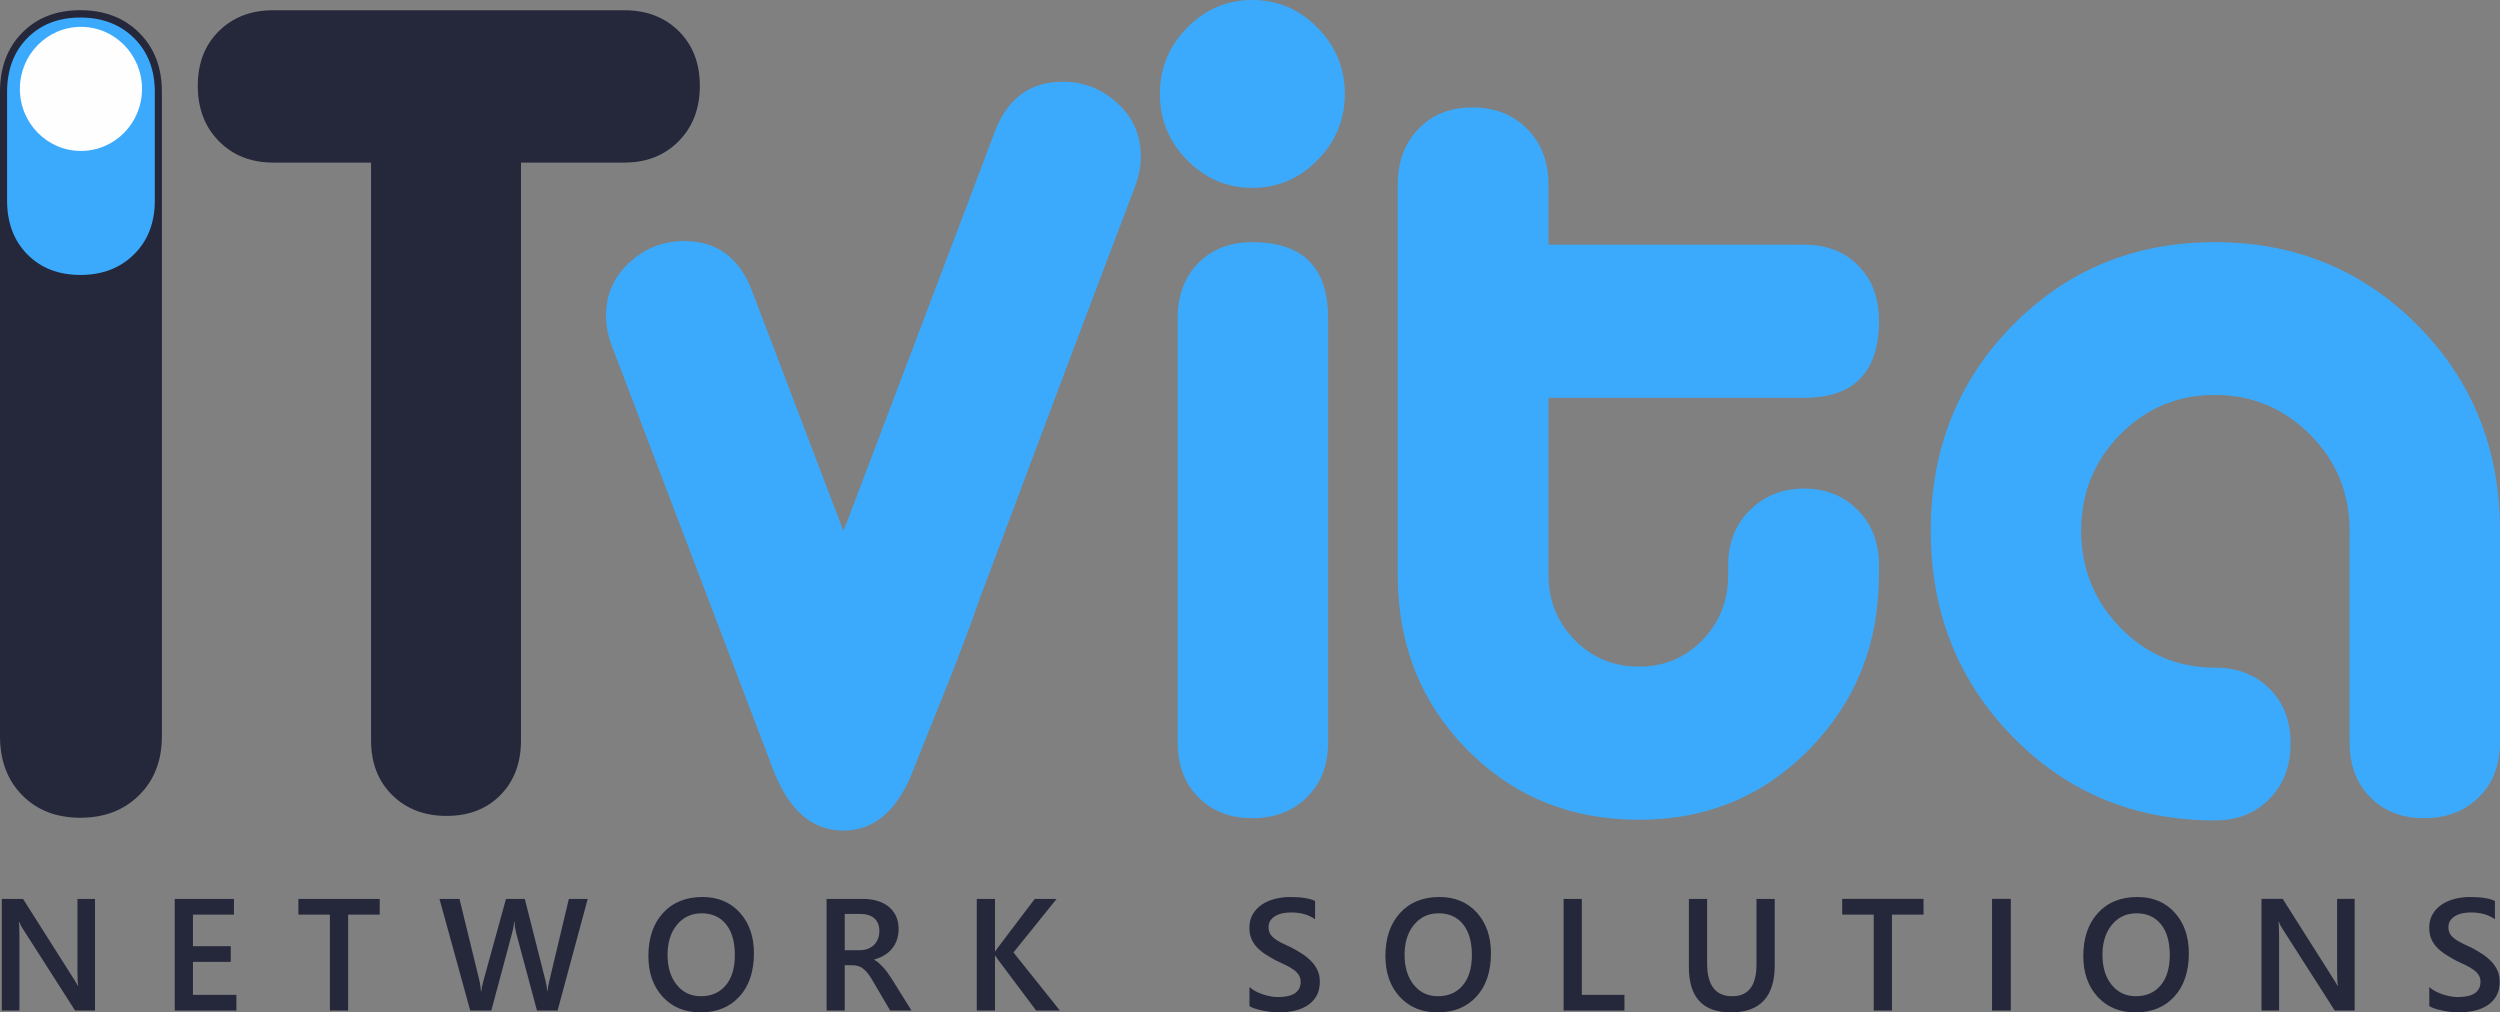 <svg width="121" height="49" viewBox="0 0 121 49" fill="none" xmlns="http://www.w3.org/2000/svg">
<rect x="0" y="0" width="121" height="49" fill="#808080" stroke="none"/>
<g clip-path="url(#clip0)">
<path d="M25.216 35.831C25.216 36.923 24.885 37.806 24.222 38.479C23.559 39.153 22.689 39.49 21.614 39.49C20.539 39.49 19.661 39.153 18.98 38.479C18.299 37.806 17.959 36.923 17.959 35.831V7.869H13.227C12.152 7.869 11.274 7.523 10.593 6.831C9.912 6.139 9.572 5.247 9.572 4.155C9.572 3.063 9.912 2.18 10.593 1.506C11.274 0.833 12.152 0.496 13.227 0.496H30.216C31.291 0.496 32.17 0.833 32.851 1.506C33.532 2.18 33.872 3.063 33.872 4.155C33.872 5.247 33.532 6.139 32.851 6.831C32.169 7.523 31.291 7.869 30.216 7.869H25.216V35.831Z" fill="#25273B"/>
<path d="M7.836 4.443V35.628C7.836 36.806 7.468 37.761 6.733 38.488C5.999 39.215 5.05 39.579 3.889 39.579C2.728 39.579 1.79 39.215 1.074 38.488C0.358 37.761 0 36.808 0 35.628V4.443C0 3.264 0.358 2.31 1.074 1.583C1.789 0.857 2.728 0.493 3.889 0.493C5.05 0.493 5.999 0.857 6.733 1.583C7.468 2.31 7.836 3.266 7.836 4.443Z" fill="#25273B"/>
<path fill-rule="evenodd" clip-rule="evenodd" d="M7.493 4.454V9.702C7.493 10.777 7.157 11.648 6.487 12.311C5.816 12.975 4.951 13.307 3.891 13.307C2.832 13.307 1.976 12.975 1.322 12.311C0.669 11.648 0.343 10.778 0.343 9.702V4.454C0.343 3.378 0.669 2.508 1.322 1.844C1.975 1.181 2.832 0.849 3.891 0.849C4.951 0.849 5.816 1.181 6.487 1.844C7.157 2.508 7.493 3.379 7.493 4.454Z" fill="#3CAAFC"/>
<path d="M3.918 7.306C5.551 7.306 6.874 5.961 6.874 4.303C6.874 2.644 5.551 1.3 3.918 1.3C2.285 1.3 0.962 2.644 0.962 4.303C0.962 5.961 2.285 7.306 3.918 7.306Z" fill="#FEFEFE"/>
<path d="M107.198 39.708C103.315 39.708 100.054 38.357 97.412 35.655C94.77 32.953 93.449 29.631 93.449 25.687C93.449 21.744 94.77 18.43 97.412 15.746C100.054 13.063 103.315 11.721 107.198 11.721C111.079 11.721 114.35 13.063 117.01 15.746C119.67 18.43 121 21.744 121 25.687V35.929C121 37.024 120.659 37.91 119.976 38.586C119.293 39.261 118.412 39.599 117.334 39.599C116.256 39.599 115.384 39.261 114.719 38.586C114.054 37.91 113.721 37.025 113.721 35.929V25.687C113.721 23.861 113.083 22.31 111.807 21.032C110.531 19.754 108.995 19.115 107.198 19.115C105.4 19.115 103.873 19.754 102.615 21.032C101.357 22.31 100.728 23.861 100.728 25.687C100.728 27.513 101.357 29.074 102.615 30.37C103.873 31.666 105.4 32.314 107.198 32.314C108.276 32.314 109.157 32.652 109.839 33.328C110.522 34.003 110.864 34.888 110.864 35.984C110.864 37.079 110.522 37.974 109.839 38.668C109.157 39.361 108.276 39.708 107.198 39.708L107.198 39.708ZM47.443 28.908L47.443 28.908C46.452 31.81 44.736 35.871 44.214 37.244C43.459 39.215 42.327 40.201 40.817 40.201C39.307 40.201 38.175 39.215 37.42 37.244L29.602 16.705C29.423 16.23 29.333 15.756 29.333 15.281C29.333 14.258 29.71 13.4 30.465 12.707C31.22 12.013 32.101 11.666 33.107 11.666C34.689 11.666 35.785 12.469 36.396 14.076L40.817 25.687L41.027 25.177L44.826 15.156L48.155 6.365C48.764 4.757 49.862 3.955 51.444 3.955C52.45 3.955 53.331 4.302 54.086 4.996C54.84 5.689 55.218 6.547 55.218 7.57C55.218 8.044 55.128 8.519 54.948 8.994L51.811 17.274H51.811L47.443 28.908H47.443ZM64.28 35.929C64.28 37.024 63.938 37.91 63.256 38.586C62.573 39.261 61.692 39.599 60.614 39.599C59.535 39.599 58.664 39.261 57.999 38.586C57.334 37.91 57.001 37.025 57.001 35.929V15.39C57.001 14.295 57.334 13.41 57.999 12.734C58.664 12.059 59.535 11.721 60.614 11.721C63.058 11.721 64.28 12.944 64.28 15.39V35.929ZM60.614 0C59.392 0 58.34 0.447 57.459 1.342C56.579 2.236 56.139 3.304 56.139 4.546C56.139 5.787 56.579 6.856 57.459 7.75C58.34 8.645 59.391 9.092 60.614 9.092C61.836 9.092 62.887 8.645 63.768 7.75C64.648 6.856 65.089 5.787 65.089 4.546C65.089 3.304 64.648 2.236 63.768 1.342C62.887 0.447 61.836 0 60.614 0Z" fill="#3CAAFC"/>
<path d="M4.599 48.91H3.634L1.094 44.938C1.029 44.838 0.976 44.734 0.934 44.626H0.911C0.932 44.741 0.941 44.989 0.941 45.368V48.91H0.088V43.507H1.115L3.572 47.383C3.676 47.544 3.741 47.655 3.772 47.715H3.787C3.762 47.573 3.749 47.33 3.749 46.989V43.507H4.599V48.91H4.599ZM11.442 48.91H8.457V43.507H11.323V44.268H9.339V45.797H11.168V46.555H9.339V48.153H11.442V48.91ZM18.378 44.268H16.85V48.91H15.967V44.268H14.442V43.507H18.378V44.268ZM28.445 43.507L26.987 48.91H25.989L24.976 45.13C24.935 44.969 24.909 44.794 24.899 44.603H24.884C24.871 44.781 24.842 44.955 24.795 45.124L23.779 48.91H22.758L21.271 43.507H22.239L23.204 47.463C23.243 47.629 23.268 47.803 23.277 47.983H23.296C23.306 47.856 23.34 47.682 23.4 47.463L24.49 43.507H25.399L26.409 47.493C26.443 47.629 26.469 47.79 26.487 47.975H26.501C26.509 47.85 26.538 47.685 26.587 47.479L27.533 43.507H28.445V43.507ZM33.916 49C33.15 49 32.535 48.748 32.073 48.243C31.612 47.739 31.382 47.081 31.382 46.272C31.382 45.403 31.617 44.709 32.087 44.192C32.557 43.675 33.195 43.415 34.001 43.415C34.748 43.415 35.349 43.667 35.806 44.169C36.262 44.672 36.49 45.329 36.49 46.141C36.49 47.022 36.257 47.719 35.79 48.232C35.321 48.744 34.697 49 33.916 49ZM33.956 44.204C33.47 44.204 33.074 44.388 32.767 44.757C32.462 45.127 32.309 45.612 32.309 46.215C32.309 46.816 32.458 47.3 32.755 47.666C33.051 48.033 33.44 48.217 33.919 48.217C34.429 48.217 34.831 48.042 35.125 47.693C35.419 47.343 35.567 46.855 35.567 46.227C35.567 45.581 35.424 45.082 35.138 44.731C34.853 44.38 34.459 44.204 33.956 44.204L33.956 44.204ZM44.116 48.91H43.084L42.235 47.463C42.159 47.329 42.084 47.216 42.01 47.122C41.937 47.028 41.864 46.951 41.788 46.891C41.713 46.83 41.63 46.786 41.541 46.758C41.452 46.731 41.352 46.717 41.24 46.717H40.885V48.91H40.006V43.507H41.756C42.007 43.507 42.236 43.536 42.446 43.597C42.656 43.657 42.84 43.748 42.995 43.87C43.151 43.991 43.273 44.143 43.36 44.326C43.449 44.508 43.492 44.721 43.492 44.965C43.492 45.156 43.464 45.331 43.41 45.49C43.354 45.649 43.274 45.792 43.172 45.916C43.069 46.041 42.945 46.147 42.8 46.235C42.656 46.322 42.493 46.39 42.313 46.438V46.453C42.409 46.509 42.493 46.569 42.565 46.636C42.637 46.703 42.704 46.771 42.769 46.842C42.833 46.911 42.897 46.991 42.96 47.081C43.023 47.17 43.093 47.273 43.17 47.391L44.116 48.91V48.91ZM40.885 44.233V45.989H41.619C41.755 45.989 41.881 45.968 41.995 45.926C42.11 45.882 42.21 45.822 42.294 45.741C42.379 45.661 42.443 45.562 42.49 45.448C42.538 45.332 42.561 45.202 42.561 45.059C42.561 44.8 42.481 44.597 42.321 44.452C42.16 44.307 41.928 44.233 41.627 44.233H40.885L40.885 44.233ZM51.299 48.91H50.149L48.298 46.438C48.228 46.345 48.187 46.282 48.173 46.25H48.158V48.91H47.275V43.507H48.158V46.046H48.173C48.202 45.99 48.244 45.93 48.298 45.862L50.082 43.507H51.14L49.052 46.098L51.299 48.91L51.299 48.91ZM60.474 48.695V47.772C60.556 47.848 60.652 47.916 60.765 47.975C60.878 48.035 60.997 48.087 61.123 48.128C61.249 48.169 61.375 48.202 61.502 48.225C61.627 48.247 61.744 48.258 61.85 48.258C62.221 48.258 62.497 48.195 62.679 48.07C62.861 47.944 62.952 47.762 62.952 47.524C62.952 47.395 62.921 47.284 62.861 47.191C62.801 47.095 62.716 47.009 62.607 46.932C62.498 46.853 62.37 46.779 62.224 46.708C62.075 46.636 61.919 46.562 61.75 46.483C61.569 46.385 61.402 46.286 61.246 46.186C61.09 46.086 60.955 45.974 60.84 45.853C60.724 45.731 60.635 45.593 60.569 45.44C60.503 45.287 60.47 45.107 60.47 44.901C60.47 44.648 60.527 44.426 60.64 44.24C60.751 44.052 60.901 43.898 61.084 43.775C61.269 43.654 61.478 43.563 61.713 43.504C61.948 43.445 62.188 43.415 62.433 43.415C62.99 43.415 63.395 43.48 63.65 43.608V44.493C63.348 44.273 62.959 44.163 62.484 44.163C62.354 44.163 62.224 44.174 62.093 44.2C61.963 44.224 61.848 44.267 61.745 44.325C61.642 44.381 61.559 44.456 61.494 44.546C61.43 44.637 61.398 44.747 61.398 44.874C61.398 44.995 61.422 45.099 61.471 45.187C61.521 45.275 61.593 45.355 61.689 45.428C61.784 45.502 61.901 45.572 62.038 45.641C62.174 45.71 62.334 45.785 62.515 45.866C62.7 45.963 62.875 46.066 63.039 46.174C63.204 46.282 63.348 46.402 63.474 46.532C63.599 46.663 63.698 46.809 63.77 46.968C63.843 47.127 63.88 47.309 63.88 47.512C63.88 47.786 63.826 48.018 63.717 48.205C63.608 48.395 63.461 48.548 63.277 48.666C63.092 48.783 62.881 48.869 62.64 48.922C62.401 48.975 62.148 49 61.881 49C61.791 49 61.682 48.994 61.551 48.98C61.422 48.966 61.289 48.946 61.153 48.919C61.017 48.894 60.888 48.861 60.768 48.824C60.646 48.786 60.548 48.743 60.474 48.696V48.695ZM69.588 49C68.822 49 68.208 48.748 67.745 48.243C67.284 47.739 67.054 47.081 67.054 46.272C67.054 45.403 67.29 44.709 67.759 44.192C68.229 43.675 68.867 43.415 69.673 43.415C70.42 43.415 71.021 43.667 71.478 44.169C71.934 44.672 72.162 45.329 72.162 46.141C72.162 47.022 71.929 47.719 71.462 48.232C70.993 48.744 70.369 49 69.588 49ZM69.628 44.204C69.142 44.204 68.746 44.388 68.439 44.757C68.134 45.127 67.981 45.612 67.981 46.215C67.981 46.816 68.13 47.3 68.427 47.666C68.723 48.033 69.112 48.217 69.592 48.217C70.101 48.217 70.503 48.042 70.797 47.693C71.091 47.343 71.239 46.855 71.239 46.227C71.239 45.581 71.096 45.082 70.81 44.731C70.525 44.38 70.131 44.204 69.628 44.204L69.628 44.204ZM78.623 48.91H75.678V43.507H76.561V48.153H78.623V48.91ZM85.896 46.725C85.896 48.241 85.188 49 83.774 49C82.419 49 81.742 48.271 81.742 46.811V43.507H82.624V46.627C82.624 47.687 83.029 48.217 83.841 48.217C84.622 48.217 85.014 47.705 85.014 46.684V43.507H85.896V46.725H85.896ZM93.099 44.268H91.571V48.91H90.689V44.268H89.163V43.506H93.099V44.268ZM97.323 48.91H96.415V43.506H97.323V48.91ZM103.365 49C102.599 49 101.985 48.748 101.523 48.242C101.062 47.738 100.832 47.081 100.832 46.272C100.832 45.402 101.067 44.709 101.537 44.192C102.007 43.675 102.645 43.415 103.45 43.415C104.197 43.415 104.799 43.667 105.256 44.169C105.712 44.672 105.94 45.329 105.94 46.141C105.94 47.022 105.707 47.719 105.239 48.232C104.771 48.744 104.147 49 103.365 49ZM103.406 44.204C102.92 44.204 102.523 44.388 102.217 44.757C101.912 45.127 101.759 45.612 101.759 46.215C101.759 46.816 101.908 47.3 102.204 47.666C102.501 48.033 102.889 48.217 103.369 48.217C103.878 48.217 104.281 48.042 104.575 47.693C104.868 47.343 105.017 46.855 105.017 46.227C105.017 45.581 104.874 45.082 104.587 44.731C104.302 44.38 103.909 44.203 103.406 44.203L103.406 44.204ZM113.966 48.91H113.001L110.461 44.938C110.396 44.838 110.343 44.733 110.301 44.626H110.279C110.299 44.741 110.308 44.988 110.308 45.368V48.91H109.456V43.506H110.483L112.939 47.383C113.043 47.544 113.109 47.655 113.139 47.715H113.154C113.129 47.572 113.116 47.329 113.116 46.988V43.506H113.966V48.91H113.966ZM117.578 48.695V47.772C117.66 47.848 117.757 47.916 117.869 47.975C117.982 48.035 118.101 48.087 118.228 48.128C118.353 48.169 118.48 48.201 118.606 48.224C118.732 48.246 118.848 48.258 118.955 48.258C119.326 48.258 119.602 48.195 119.784 48.07C119.965 47.944 120.056 47.761 120.056 47.523C120.056 47.395 120.026 47.284 119.965 47.19C119.905 47.095 119.821 47.009 119.712 46.932C119.603 46.853 119.475 46.779 119.328 46.708C119.18 46.636 119.023 46.561 118.854 46.483C118.673 46.385 118.506 46.286 118.35 46.186C118.195 46.085 118.059 45.974 117.944 45.853C117.829 45.73 117.739 45.593 117.673 45.44C117.607 45.287 117.574 45.107 117.574 44.901C117.574 44.647 117.631 44.426 117.744 44.239C117.855 44.052 118.005 43.897 118.188 43.775C118.373 43.654 118.582 43.563 118.818 43.504C119.052 43.445 119.293 43.415 119.537 43.415C120.094 43.415 120.499 43.479 120.754 43.608V44.493C120.452 44.273 120.064 44.162 119.589 44.162C119.458 44.162 119.328 44.174 119.198 44.2C119.067 44.224 118.952 44.267 118.849 44.325C118.747 44.381 118.663 44.456 118.599 44.546C118.534 44.637 118.503 44.746 118.503 44.874C118.503 44.995 118.527 45.099 118.576 45.186C118.625 45.275 118.697 45.355 118.794 45.428C118.889 45.502 119.005 45.572 119.142 45.64C119.279 45.71 119.438 45.784 119.619 45.865C119.804 45.963 119.979 46.066 120.144 46.174C120.308 46.282 120.453 46.402 120.578 46.532C120.703 46.663 120.802 46.808 120.874 46.968C120.948 47.127 120.984 47.309 120.984 47.512C120.984 47.786 120.93 48.017 120.821 48.205C120.712 48.394 120.565 48.547 120.382 48.666C120.197 48.783 119.985 48.869 119.745 48.922C119.505 48.974 119.252 49 118.985 49C118.895 49 118.786 48.994 118.656 48.98C118.527 48.965 118.394 48.946 118.257 48.919C118.121 48.893 117.992 48.861 117.872 48.824C117.75 48.785 117.653 48.743 117.578 48.695V48.695Z" fill="#25273B"/>
<path d="M90.942 27.818C90.942 31.148 89.825 33.957 87.591 36.245C85.358 38.532 82.602 39.676 79.323 39.676C76.009 39.676 73.234 38.541 71.001 36.272C68.767 34.003 67.65 31.185 67.65 27.818V8.933C67.65 7.835 67.983 6.939 68.65 6.243C69.316 5.548 70.19 5.2 71.271 5.2C72.352 5.2 73.234 5.548 73.919 6.243C74.603 6.939 74.946 7.835 74.946 8.933V11.843H87.321C88.402 11.843 89.276 12.181 89.942 12.858C90.609 13.536 90.942 14.423 90.942 15.521C90.942 18.01 89.735 19.254 87.321 19.254H74.946V27.818C74.946 29.062 75.369 30.114 76.216 30.975C77.062 31.835 78.098 32.265 79.323 32.265C80.548 32.265 81.575 31.835 82.403 30.975C83.232 30.114 83.647 29.062 83.647 27.818V27.324C83.647 26.263 83.998 25.384 84.7 24.689C85.403 23.994 86.277 23.646 87.321 23.646C88.366 23.646 89.231 23.994 89.915 24.689C90.6 25.384 90.942 26.263 90.942 27.324V27.818Z" fill="#3CAAFC"/>
</g>
<defs>
<clipPath id="clip0">
<rect width="121" height="49" fill="white"/>
</clipPath>
</defs>
</svg>
